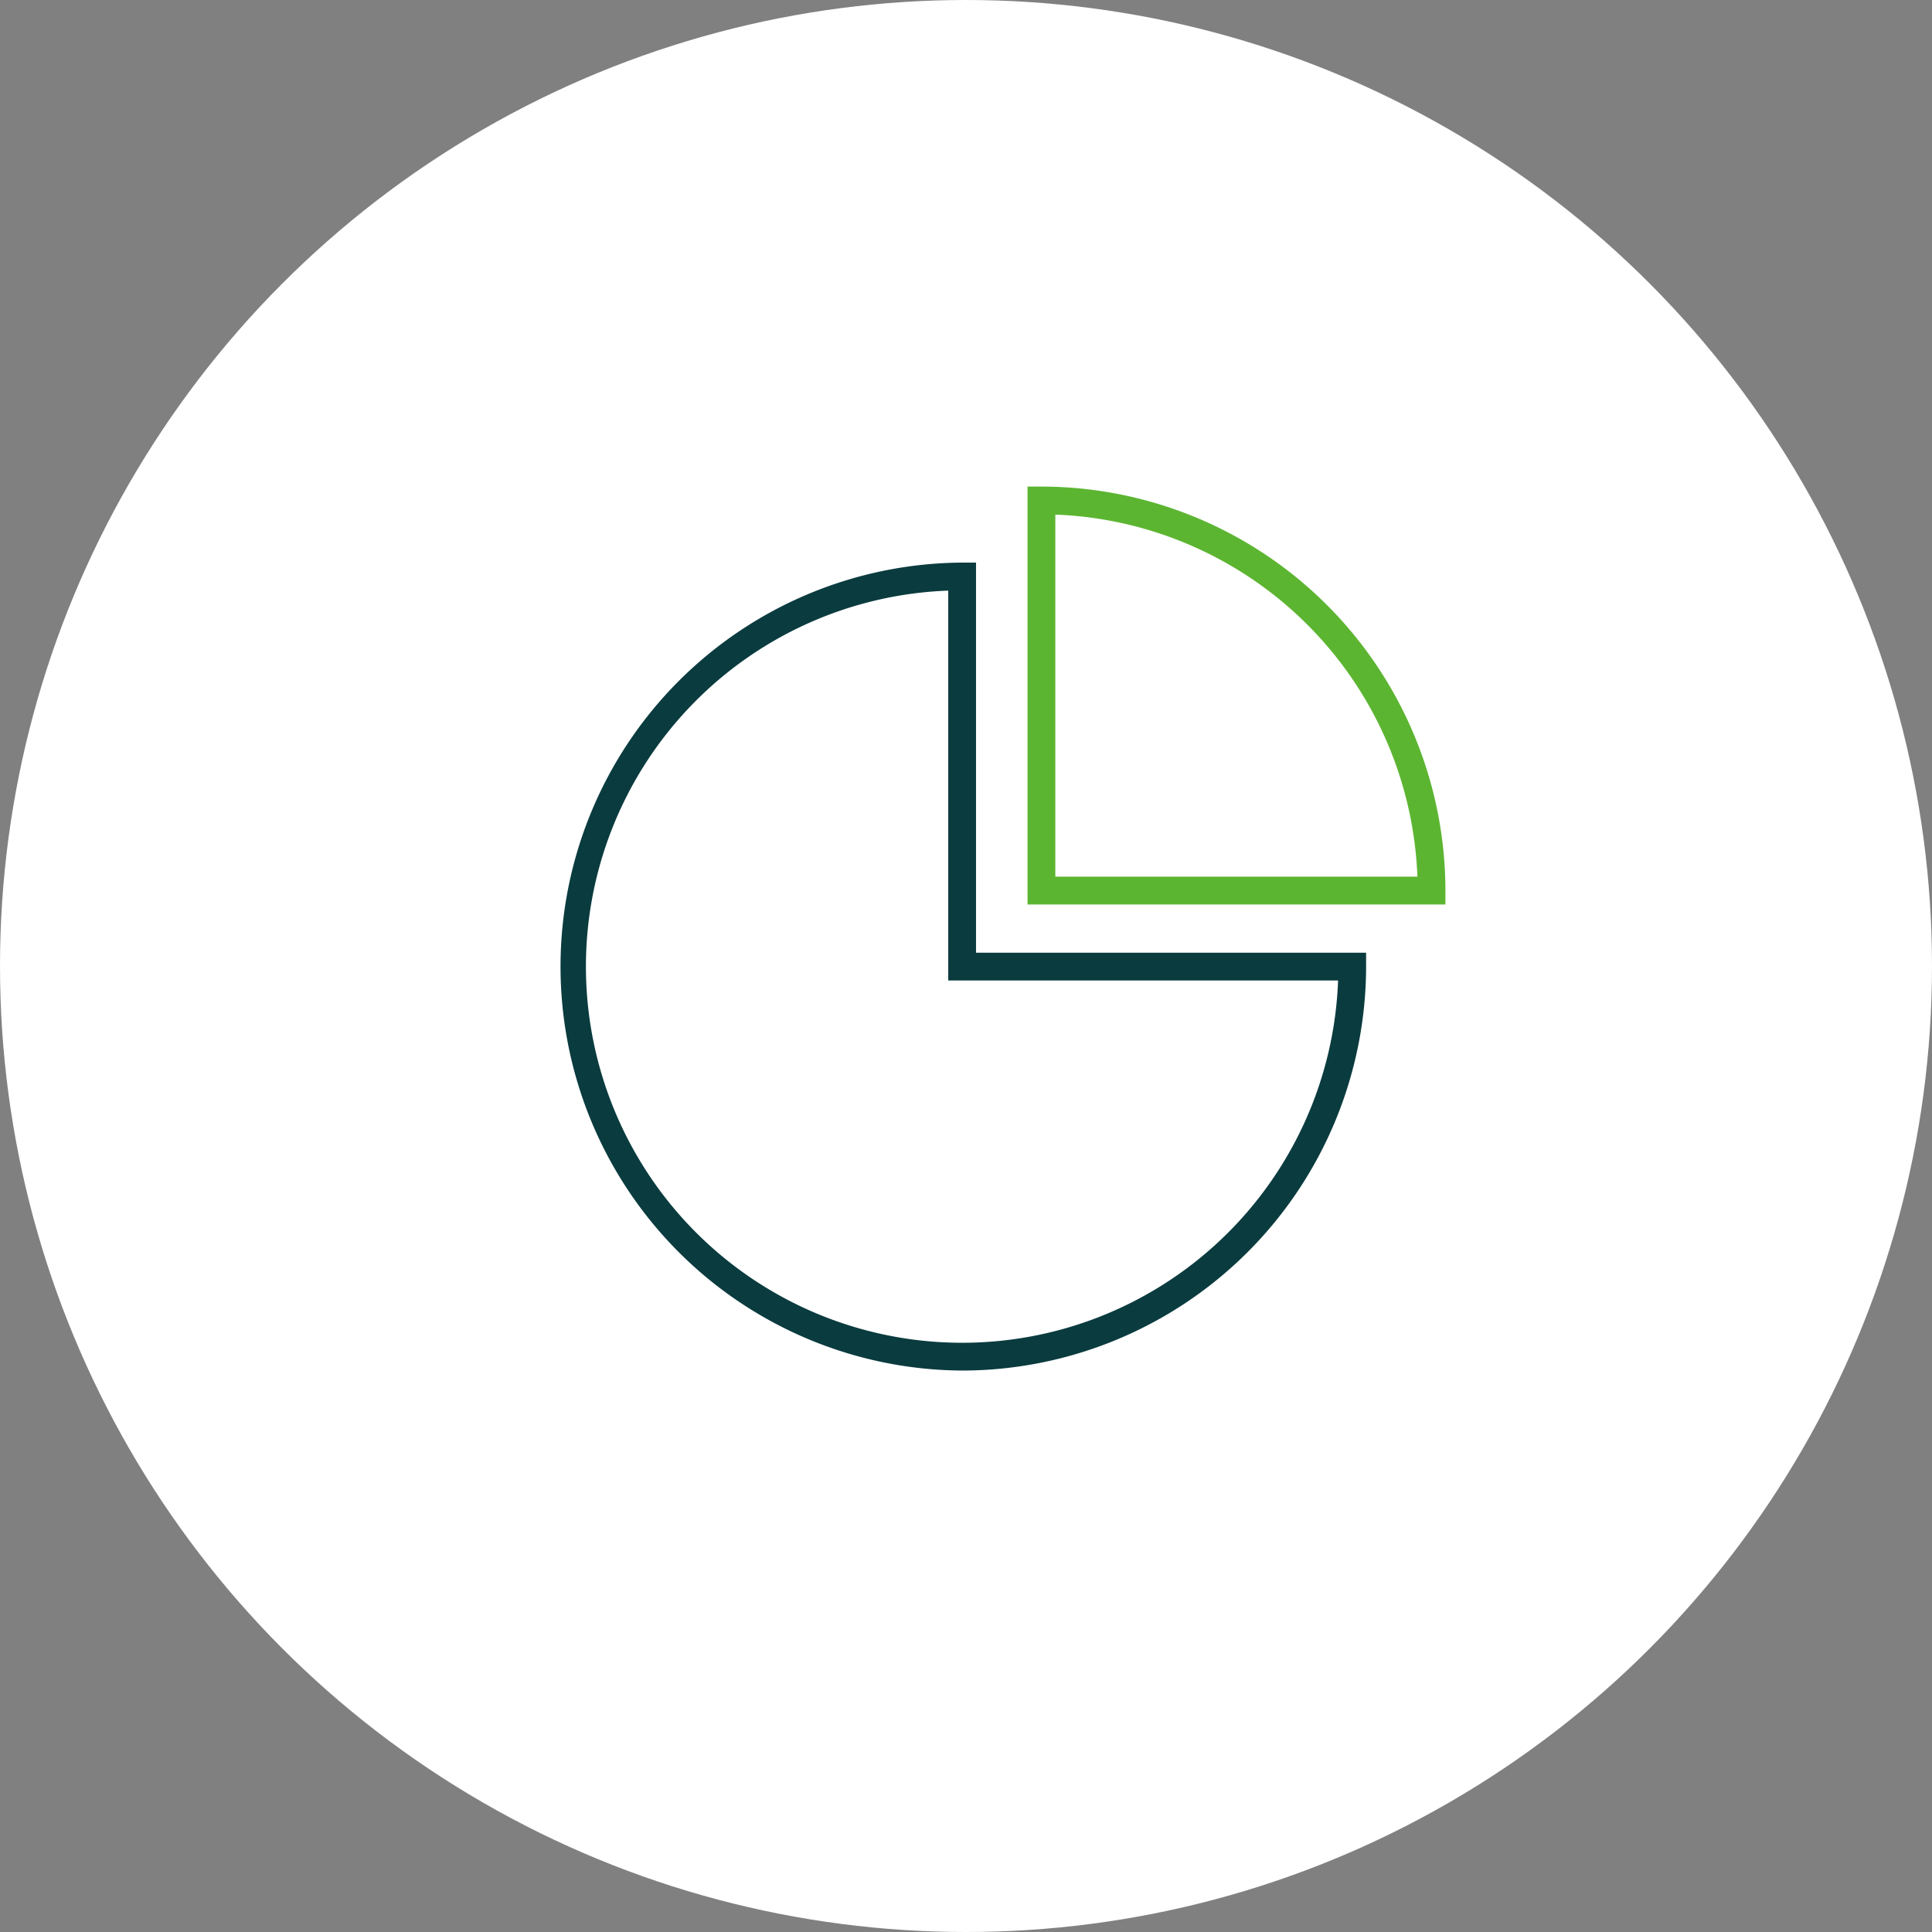 <svg xmlns="http://www.w3.org/2000/svg" width="135" height="135" viewBox="0 0 135 135"><rect x="0" y="0" width="135" height="135" fill="#808080" stroke="none"/><defs><style>.cls-1{fill:#fff;}.cls-2{fill:#5cb531;}.cls-3{fill:#0a3b3f;}</style></defs><title>ir_icon01</title><g id="レイヤー_2" data-name="レイヤー 2"><g id="レイヤー_1-2" data-name="レイヤー 1"><circle class="cls-1" cx="67.5" cy="67.5" r="67.5"/><path class="cls-2" d="M101,63.2H71.8V34h.97A28.26,28.26,0,0,1,101,62.228ZM73.742,61.258h25.3a26.321,26.321,0,0,0-25.3-25.3Z"/><path class="cls-3" d="M67.228,95.769a28.229,28.229,0,0,1,0-56.457H68.2V66.571H95.457v.97A28.26,28.26,0,0,1,67.228,95.769Zm-.97-54.5A26.288,26.288,0,1,0,93.5,68.511H66.258Z"/></g></g></svg>